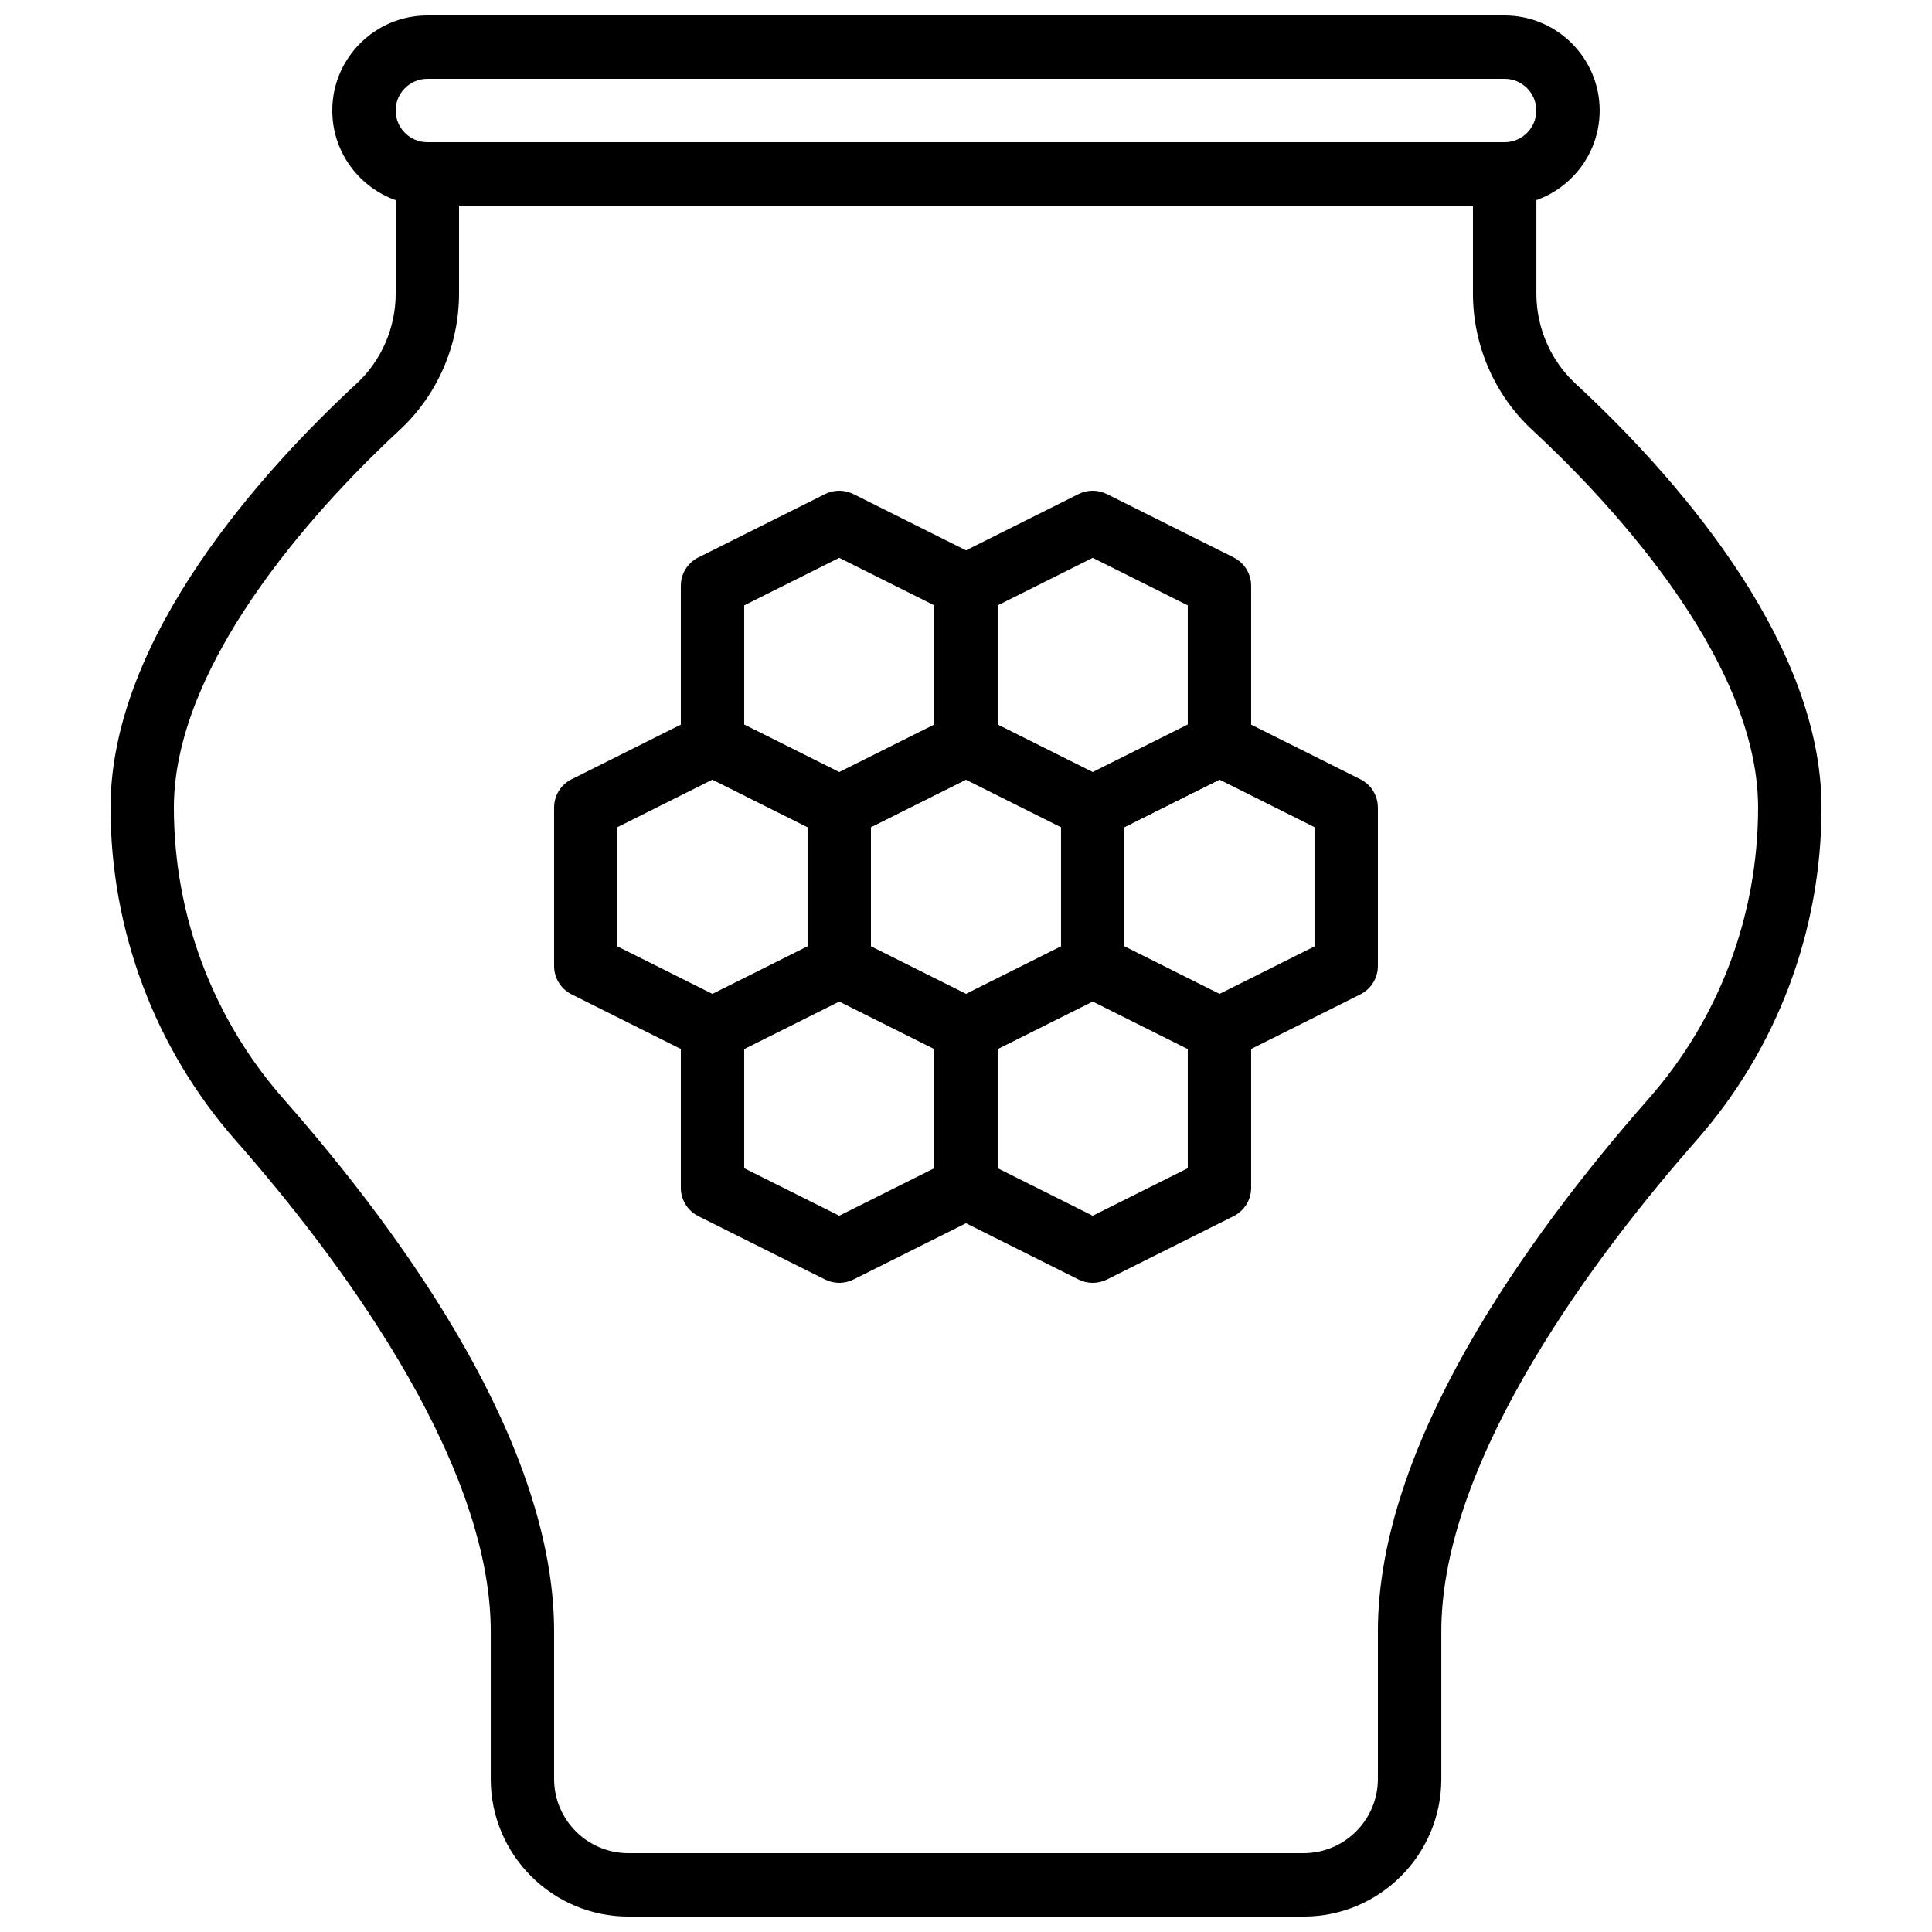 <?xml version="1.0" encoding="UTF-8"?>
<!-- Uploaded to: ICON Repo, www.svgrepo.com, Generator: ICON Repo Mixer Tools -->
<svg width="800px" height="800px" version="1.1" viewBox="144 144 512 512" xmlns="http://www.w3.org/2000/svg">
 <defs>
  <clipPath id="b">
   <path d="m173 181h454v470.9h-454z"/>
  </clipPath>
  <clipPath id="a">
   <path d="m232 148.09h336v50.906h-336z"/>
  </clipPath>
 </defs>
 <g clip-path="url(#b)">
  <path d="m265.65 198.48v23.309c0 13.738-5.742 26.93-15.75 36.188-17.988 16.645-59.82 59.695-59.82 100.04 0 28.508 10.293 55.887 28.984 77.125 32.75 37.215 71.777 91.91 71.777 141.19v39.105c0 10.848 8.824 19.672 19.672 19.672h178.97c10.848 0 19.672-8.824 19.672-19.672v-39.105c0-49.281 39.031-103.98 71.777-141.19 18.691-21.238 28.984-48.617 28.984-77.125 0-40.348-41.832-83.398-59.816-100.04-10.012-9.258-15.754-22.449-15.754-36.188v-23.309zm223.84 453.43h-178.97c-20.109 0-36.465-16.355-36.465-36.465v-39.105c0-46.359-42.348-101.41-67.586-130.1-21.395-24.301-33.176-55.629-33.176-88.215 0-45.285 40.859-89.84 65.207-112.37 6.586-6.09 10.363-14.797 10.363-23.863v-40.105h302.29v40.105c0 9.066 3.781 17.773 10.363 23.863 24.352 22.527 65.207 67.082 65.207 112.37 0 32.586-11.777 63.914-33.176 88.215-25.238 28.691-67.586 83.742-67.586 130.1v39.105c0 20.109-16.355 36.465-36.465 36.465z" fill-rule="evenodd"/>
 </g>
 <g clip-path="url(#a)">
  <path d="m257.25 164.89c-4.629 0-8.398 3.769-8.398 8.398 0 4.625 3.769 8.395 8.398 8.395h285.49c4.625 0 8.395-3.769 8.395-8.395 0-4.629-3.769-8.398-8.395-8.398zm285.49 33.59h-285.49c-13.891 0-25.191-11.305-25.191-25.191 0-13.891 11.301-25.191 25.191-25.191h285.49c13.887 0 25.188 11.301 25.188 25.191 0 13.887-11.301 25.191-25.188 25.191z" fill-rule="evenodd"/>
 </g>
 <path d="m341.22 336.03 25.188 12.594 25.191-12.594v-31.605l-25.191-12.598-25.188 12.598zm25.188 30.379c-1.285 0-2.578-0.293-3.754-0.883l-33.586-16.793c-2.848-1.426-4.644-4.332-4.644-7.516v-41.984c0-3.184 1.797-6.086 4.644-7.508l33.586-16.793c2.359-1.184 5.148-1.184 7.508 0l33.586 16.793c2.848 1.422 4.644 4.324 4.644 7.508v41.984c0 3.184-1.797 6.09-4.644 7.516l-33.586 16.793c-1.176 0.59-2.469 0.883-3.754 0.883z" fill-rule="evenodd"/>
 <path d="m408.39 336.03 25.191 12.594 25.191-12.594v-31.605l-25.191-12.598-25.191 12.598zm25.191 30.379c-1.285 0-2.578-0.293-3.754-0.883l-33.586-16.793c-2.848-1.426-4.644-4.332-4.644-7.516v-41.984c0-3.184 1.797-6.086 4.644-7.508l33.586-16.793c2.359-1.184 5.148-1.184 7.508 0l33.586 16.793c2.848 1.422 4.644 4.324 4.644 7.508v41.984c0 3.184-1.797 6.09-4.644 7.516l-33.586 16.793c-1.176 0.59-2.469 0.883-3.754 0.883z" fill-rule="evenodd"/>
 <path d="m307.63 394.81 25.191 12.594 25.191-12.594v-31.605l-25.191-12.598-25.191 12.598zm25.191 30.379c-1.285 0-2.578-0.293-3.754-0.883l-33.586-16.793c-2.848-1.426-4.644-4.332-4.644-7.516v-41.984c0-3.18 1.797-6.086 4.644-7.504l33.586-16.797c2.359-1.184 5.148-1.184 7.508 0l33.586 16.797c2.848 1.418 4.644 4.324 4.644 7.504v41.984c0 3.184-1.797 6.09-4.644 7.516l-33.586 16.793c-1.176 0.59-2.469 0.883-3.754 0.883z" fill-rule="evenodd"/>
 <path d="m374.81 394.81 25.191 12.594 25.188-12.594v-31.605l-25.188-12.598-25.191 12.598zm25.191 30.379c-1.285 0-2.578-0.293-3.754-0.883l-33.59-16.793c-2.844-1.426-4.641-4.332-4.641-7.516v-41.984c0-3.18 1.797-6.086 4.641-7.504l33.59-16.797c2.359-1.184 5.144-1.184 7.504 0l33.59 16.797c2.848 1.418 4.644 4.324 4.644 7.504v41.984c0 3.184-1.797 6.09-4.644 7.516l-33.59 16.793c-1.172 0.59-2.465 0.883-3.75 0.883z" fill-rule="evenodd"/>
 <path d="m341.22 453.59 25.188 12.594 25.191-12.594v-31.605l-25.191-12.598-25.188 12.598zm25.188 30.379c-1.285 0-2.578-0.293-3.754-0.883l-33.586-16.793c-2.848-1.426-4.644-4.332-4.644-7.516v-41.984c0-3.18 1.797-6.086 4.644-7.504l33.586-16.797c2.359-1.184 5.148-1.184 7.508 0l33.586 16.797c2.848 1.418 4.644 4.324 4.644 7.504v41.984c0 3.184-1.797 6.09-4.644 7.516l-33.586 16.793c-1.176 0.59-2.469 0.883-3.754 0.883z" fill-rule="evenodd"/>
 <path d="m408.39 453.59 25.191 12.594 25.191-12.594v-31.605l-25.191-12.598-25.191 12.598zm25.191 30.379c-1.285 0-2.578-0.293-3.754-0.883l-33.586-16.793c-2.848-1.426-4.644-4.332-4.644-7.516v-41.984c0-3.18 1.797-6.086 4.644-7.504l33.586-16.797c2.359-1.184 5.148-1.184 7.508 0l33.586 16.797c2.848 1.418 4.644 4.324 4.644 7.504v41.984c0 3.184-1.797 6.09-4.644 7.516l-33.586 16.793c-1.176 0.59-2.469 0.883-3.754 0.883z" fill-rule="evenodd"/>
 <path d="m441.98 394.81 25.188 12.594 25.191-12.594v-31.605l-25.191-12.598-25.188 12.598zm25.188 30.379c-1.285 0-2.578-0.293-3.754-0.883l-33.586-16.793c-2.848-1.426-4.644-4.332-4.644-7.516v-41.984c0-3.18 1.797-6.086 4.644-7.504l33.586-16.797c2.359-1.184 5.148-1.184 7.508 0l33.59 16.797c2.844 1.418 4.641 4.324 4.641 7.504v41.984c0 3.184-1.797 6.09-4.641 7.516l-33.59 16.793c-1.176 0.59-2.469 0.883-3.754 0.883z" fill-rule="evenodd"/>
</svg>